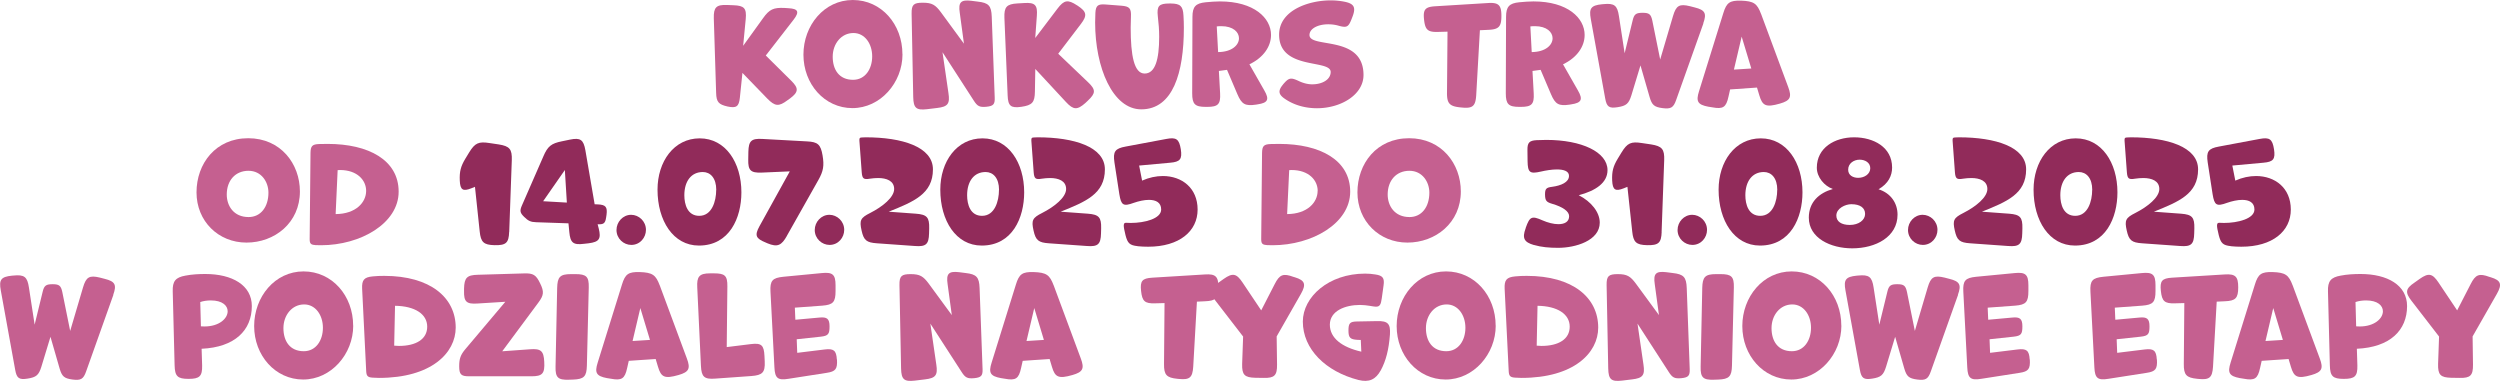 <svg xmlns="http://www.w3.org/2000/svg" viewBox="0 0 386.87 58.95" xmlns:v="https://vecta.io/nano"><g fill="#c56090"><path d="M118.52 8.57l4.3-5.54c.92-1.2.71-1.68-.82-1.76l-.61-.04c-1.7-.08-2.33.21-3.32 1.6L115 7.09l.4-4.14c.15-1.68-.23-2.08-1.91-2.14l-.99-.04c-1.68-.06-2.08.38-2.04 2.06l.36 11.55c.04 1.41.38 1.78 1.76 2.1 1.36.29 1.76.02 1.91-1.34l.4-3.86 3.84 3.97c1.2 1.22 1.78 1.28 3.15.25l.38-.27c1.32-.99 1.36-1.57.19-2.73l-3.95-3.91z"/><use href="#B"/><path d="M153.47 2.58c-.06-1.7-.48-2.14-2.16-2.33L150.3.12c-1.62-.19-2.02.23-1.78 1.85l.65 4.79-3.57-4.87c-.84-1.13-1.36-1.47-2.79-1.47s-1.76.29-1.74 1.7l.25 12.91c.04 1.68.46 2.06 2.12 1.87l1.57-.19c1.66-.19 2.02-.65 1.76-2.31l-.92-6.32 4.83 7.47c.57.9.92 1.07 1.97.97 1.07-.11 1.32-.38 1.28-1.41l-.46-12.53zm10.29 5.73l3.49-4.58c1.03-1.34.92-1.91-.46-2.83l-.13-.08c-1.41-.92-1.99-.84-3.02.52l-3.44 4.54.25-3.44c.13-1.66-.29-2.08-1.95-1.97l-1.05.06c-1.68.1-2.08.55-2.02 2.23l.5 12.01c.06 1.64.5 1.99 2.12 1.76 1.7-.25 2.08-.69 2.1-2.37l.06-3.49 4.75 5.12c1.15 1.24 1.74 1.26 3 .15l.38-.36c1.22-1.15 1.26-1.68.06-2.83l-4.64-4.43zm15.62-2.6c0 3.49-.61 5.67-2.25 5.67s-2.16-2.81-2.16-7.1l.04-1.66c.06-1.32-.19-1.64-1.51-1.74l-2.46-.19c-1.13-.08-1.47.17-1.53 1.3l-.04 1.49c0 7.01 2.73 13.44 7.14 13.44 4.89 0 6.59-5.65 6.59-12.62 0-.65-.02-1.28-.06-1.89-.08-1.47-.48-1.85-1.95-1.87h-.21c-1.64 0-1.99.38-1.81 1.99.13 1.05.21 2.14.21 3.17z"/><use href="#C"/><path d="M198.53 13.1c-.78.94-.71 1.51.31 2.2 1.47 1.01 3.23 1.45 4.96 1.45 3.72 0 7.2-2.1 7.2-5.14 0-6.28-8.36-4.07-8.36-6.19 0-.99 1.3-1.66 2.9-1.66.5 0 1.05.06 1.57.21 1.3.36 1.55.23 2.04-1.01l.17-.44c.52-1.39.21-1.95-1.24-2.25a11.07 11.07 0 0 0-2.2-.21c-3.28 0-7.94 1.49-7.94 5.31 0 5.54 7.98 3.76 7.98 5.77 0 1.15-1.26 1.91-2.86 1.91-.61 0-1.28-.15-1.97-.46-1.36-.65-1.64-.59-2.56.5zM229 4.68l1.26-.06c1.68-.06 2.08-.48 2.08-2.16s-.44-2.1-2.1-1.99l-8.15.5c-1.55.1-1.89.5-1.72 2.06.17 1.6.59 1.95 2.14 1.91L224 4.9l-.08 9.41c-.02 1.7.38 2.14 2.08 2.31l.21.02c1.68.17 2.12-.21 2.23-1.89l.57-10.06z"/><use href="#C" x="48.53"/><path d="M263.57 3.63c.57-1.57.29-2.08-1.32-2.48l-.73-.19c-1.64-.4-2.14-.11-2.62 1.51l-1.99 6.74-1.22-6.03c-.21-.97-.48-1.2-1.49-1.2s-1.32.19-1.55 1.18l-1.24 5.08-.88-5.73c-.25-1.68-.71-2.04-2.41-1.87l-.23.02c-1.68.17-2.02.63-1.72 2.27l2.23 12.3c.23 1.3.61 1.57 1.91 1.36 1.36-.21 1.74-.55 2.14-1.83l1.41-4.64 1.41 4.89c.36 1.24.71 1.55 1.99 1.72 1.3.17 1.7-.06 2.12-1.26l4.22-11.86zm4.75 7.14l1.2-5.1 1.49 4.93-2.69.17zm4.2-8.61C271.91.54 271.41.17 269.41.1c-1.72-.04-2.23.29-2.73 1.93l-3.76 12.09c-.5 1.57-.21 2.08 1.43 2.39l.63.1c1.66.31 2.14 0 2.5-1.66l.25-1.11 4.16-.29.36 1.2c.48 1.62 1.01 1.91 3.19 1.28 1.6-.46 1.87-.99 1.28-2.56l-4.2-11.32z"/><use href="#D"/><use href="#E"/><use href="#B" x="-85" y="42"/><use href="#F"/><path d="M84.22,55.98c-.08-1.68-.52-2.06-2.2-1.93l-4.3.31,5.58-7.52c.86-1.15.92-1.7.29-2.98-.63-1.32-1.07-1.6-2.5-1.55l-7.14.21c-1.7.04-2.1.46-2.14,2.16v.34c-.04,1.68.38,2.06,2.06,1.95l4.33-.27-6.17,7.31c-.76.9-.97,1.49-.97,2.67,0,1.26.29,1.55,1.51,1.55h9.68c1.68,0,2.08-.42,1.97-2.25Z"/><use href="#G"/><use href="#H"/><path d="M118.3,55.08c-.08-1.66-.46-2.04-2.12-1.83l-3.72.46.1-9.39c.02-1.68-.4-2.02-2.08-2.02h-.59c-1.68,0-2.08.5-1.99,2.18l.57,12.16c.08,1.68.52,2.08,2.2,1.95l5.61-.4c1.7-.13,2.14-.55,2.06-2.25l-.04-.88Z"/><use href="#I"/><use href="#J"/><use href="#H" x="60.96"/><use href="#K"/><use href="#L"/><path d="M205.79,50.23c.02-2.14,2.39-3.04,4.66-3.04,1.09,0,2.08.27,2.46.27.63,0,.78-.34.92-1.32l.27-1.95c.17-1.15-.1-1.55-1.28-1.72-.5-.08-1.01-.13-1.57-.13-5.65,0-9.64,3.61-9.64,7.43,0,4.24,3.53,7.73,8.61,9.03,1.62.4,2.65-.04,3.46-1.51.78-1.43,1.24-3.19,1.41-5.54.1-1.64-.31-2.1-1.97-2.06l-3.17.06c-1.07.02-1.28.29-1.28,1.41s.29,1.36,1.39,1.43l.52.02.08,1.81c-3.02-.69-4.87-2.12-4.87-4.18Z"/><use href="#B" x="91.8" y="42"/><use href="#F" x="176.8"/><use href="#J" x="109.43"/><use href="#G" x="177.2"/><path d="M284.94 50.4c0-4.64-3.25-8.4-7.68-8.4s-7.64 3.93-7.64 8.46 3.25 8.27 7.58 8.27 7.75-3.93 7.75-8.34zm-7.65 3.95c-2.16 0-3.15-1.57-3.15-3.57s1.32-3.67 3.21-3.67c1.76 0 2.9 1.66 2.9 3.61s-1.07 3.63-2.96 3.63z"/><use href="#D" x="285.46"/><use href="#I" x="184.59"/><use href="#I" x="204.26"/><use href="#K" x="157.81"/><use href="#H" x="252.69"/><use href="#E" x="333.52"/><use href="#L" x="185.07"/><use href="#M"/><path d="M48.78 37.92c-.69-.04-.86-.23-.86-.92l.13-13.35c.02-1.05.27-1.32 1.32-1.36l1.34-.02c6.32 0 10.98 2.5 10.98 7.39s-5.88 8.29-12.01 8.29c-.29 0-.61 0-.9-.02zm7.88-8.38c0-1.64-1.36-3.23-4.05-3.23-.1 0-.23.02-.36.02l-.31 6.8c3.15-.02 4.72-1.83 4.72-3.59z"/></g><g fill="#912b5a"><path d="M78.79 35.9c-.06 1.68-.48 2.08-2.25 2.04-1.7-.04-2.14-.46-2.31-2.14l-.73-6.89-.57.23c-1.3.52-1.72.25-1.78-1.2-.06-1.39.15-2.2.86-3.38l.59-.97c.9-1.47 1.47-1.72 3.17-1.45l1.41.21c1.68.27 2.08.73 2.02 2.44l-.4 11.11zm13.86-.56c.4 1.62.08 2.1-1.57 2.31l-.71.08c-1.66.21-2.12-.15-2.27-1.83l-.13-1.34-4.98-.17c-.86-.02-1.26-.21-1.89-.84-.63-.61-.69-.94-.34-1.74l3.32-7.6c.67-1.57 1.22-2.02 2.9-2.35l1.2-.25c1.64-.34 2.12 0 2.41 1.66l1.43 8.34.5.02c1.22.06 1.49.4 1.34 1.6l-.06.4c-.13.92-.38 1.13-1.32 1.07l.17.65zm-4.93-3.99l-.31-5.04-3.36 4.83 3.67.21z"/><use href="#N"/><use href="#O"/><path d="M121.78,36.49c-.84,1.49-1.45,1.81-3.02,1.16l-.25-.11c-1.53-.63-1.78-1.07-.99-2.52l4.7-8.5-4.37.19c-1.68.06-2.1-.34-2.06-2.02l.02-1.2c.04-1.68.46-2.08,2.14-1.99l6.93.38c1.68.08,2.12.48,2.41,2.16.27,1.6.13,2.44-.65,3.82l-4.87,8.63Z"/><use href="#N" x="30.68"/><use href="#P"/><use href="#O" x="43.76"/><use href="#P" x="26.61"/><path d="M176.04,38.09c-1.24-.13-1.55-.46-1.87-1.7-.19-.76-.27-1.22-.27-1.49,0-.4.19-.44.46-.42.21.02.42.02.63.02,2.12,0,4.7-.65,4.7-2.08,0-1.09-.82-1.49-1.89-1.49-.73,0-1.57.19-2.35.46-1.62.59-1.95.38-2.23-1.32l-.76-4.93c-.25-1.68.08-2.16,1.74-2.46l6.3-1.18c1.53-.29,1.97.02,2.23,1.6.23,1.53-.1,1.95-1.64,2.08l-4.81.44.46,2.33c1.07-.48,2.18-.71,3.21-.71,2.94,0,5.38,1.85,5.38,5.19s-2.81,5.75-7.66,5.75c-.52,0-1.07-.02-1.64-.08Z"/></g><g fill="#c56090"><path d="M196.03 37.92c-.69-.04-.86-.23-.86-.92l.13-13.35c.02-1.05.27-1.32 1.32-1.36l1.34-.02c6.32 0 10.98 2.5 10.98 7.39s-5.88 8.29-12.01 8.29c-.29 0-.61 0-.9-.02zm7.88-8.38c0-1.64-1.36-3.23-4.05-3.23-.1 0-.23.02-.36.02l-.32 6.8c3.15-.02 4.72-1.83 4.72-3.59z"/><use href="#M" x="179.65"/></g><g fill="#912b5a"><path d="M237.38 37.92c-1.53-.44-1.85-1.05-1.3-2.56l.04-.15c.61-1.7.92-1.85 2.58-1.11.82.36 1.72.59 2.46.59.95 0 1.66-.36 1.66-1.24 0-.74-.97-1.43-2.62-1.91-.92-.27-1.09-.5-1.11-1.43 0-.88.17-1.09 1.09-1.2 1.41-.19 2.62-.71 2.62-1.7 0-.73-.82-.99-1.87-.99-.78 0-1.7.15-2.52.34-1.68.38-1.99.13-2.02-1.62l-.02-1.72c-.02-1.15.29-1.47 1.43-1.53l1.49-.04c5.46 0 9.47 1.87 9.47 4.68 0 1.97-1.85 3.19-4.45 3.88 1.95.99 3.25 2.65 3.25 4.24 0 2.81-3.8 3.9-6.42 3.9-1.41 0-2.58-.1-3.76-.44zm19.76-2.02c-.06 1.68-.48 2.08-2.25 2.04-1.7-.04-2.14-.46-2.31-2.14l-.74-6.89-.57.23c-1.3.52-1.72.25-1.79-1.2-.06-1.39.15-2.2.86-3.38l.59-.97c.9-1.47 1.47-1.72 3.17-1.45l1.41.21c1.68.27 2.08.73 2.02 2.44l-.4 11.11z"/><use href="#N" x="164.2"/><path d="M272.35 38c-3.97 0-6.4-3.84-6.4-8.65 0-4.35 2.54-7.94 6.53-7.94s6.45 3.74 6.45 8.36c0 3.93-1.83 8.23-6.57 8.23zm2.68-8.61c0-1.85-.92-2.77-2.08-2.77-1.8 0-2.86 1.45-2.86 3.59 0 1.45.5 3.19 2.31 3.19 1.95 0 2.62-2.25 2.62-4.01zm15.67-.1c1.93.61 2.94 2.18 2.94 3.93 0 3.44-3.38 5.21-7.01 5.21-3.34 0-6.72-1.58-6.72-4.75 0-2.39 1.57-3.82 3.72-4.43-1.3-.46-2.48-1.81-2.48-3.3 0-3.09 2.77-4.7 5.77-4.7s5.88 1.51 5.88 4.68c0 1.24-.57 2.48-2.1 3.36zm-2.08 3.82c0-.95-.76-1.51-2.14-1.51-.9 0-2.31.63-2.31 1.76 0 .92.78 1.45 2.08 1.45 1.39 0 2.37-.76 2.37-1.7zm.8-7.08c0-.88-.82-1.32-1.64-1.32-.88 0-1.78.55-1.78 1.55 0 .86.74 1.26 1.55 1.26.95 0 1.87-.57 1.87-1.49z"/><use href="#N" x="199.86"/><use href="#P" x="169.17"/><path d="M321.09 38c-3.97 0-6.4-3.84-6.4-8.65 0-4.35 2.54-7.94 6.53-7.94s6.45 3.74 6.45 8.36c0 3.93-1.83 8.23-6.57 8.23zm2.68-8.61c0-1.85-.92-2.77-2.08-2.77-1.81 0-2.86 1.45-2.86 3.59 0 1.45.5 3.19 2.31 3.19 1.95 0 2.62-2.25 2.62-4.01z"/><use href="#P" x="195.78"/><path d="M345.22,38.09c-1.24-.13-1.55-.46-1.87-1.7-.19-.76-.27-1.22-.27-1.49,0-.4.19-.44.46-.42.21.02.42.02.63.02,2.12,0,4.7-.65,4.7-2.08,0-1.09-.82-1.49-1.89-1.49-.73,0-1.57.19-2.35.46-1.62.59-1.95.38-2.23-1.32l-.76-4.93c-.25-1.68.08-2.16,1.74-2.46l6.3-1.18c1.53-.29,1.97.02,2.22,1.6.23,1.53-.1,1.95-1.64,2.08l-4.81.44.46,2.33c1.07-.48,2.18-.71,3.21-.71,2.94,0,5.38,1.85,5.38,5.19s-2.81,5.75-7.66,5.75c-.52,0-1.07-.02-1.64-.08Z"/></g><defs ><path id="B" d="M139.65 8.4c0-4.64-3.25-8.4-7.68-8.4s-7.64 3.93-7.64 8.46 3.25 8.27 7.58 8.27 7.75-3.93 7.75-8.34zm-7.64 3.95c-2.16 0-3.15-1.57-3.15-3.57s1.32-3.67 3.21-3.67c1.76 0 2.9 1.66 2.9 3.61s-1.07 3.63-2.96 3.63z"/><path id="C" d="M189 4.05c1.83 0 2.73.92 2.73 1.87 0 1.05-1.09 2.12-3.23 2.14l-.21-3.97c.23-.04.48-.04.71-.04zm4.35 5.9c2.23-1.07 3.34-2.81 3.34-4.54 0-2.62-2.62-5.19-7.92-5.19-.63 0-1.43.06-2.18.13-1.57.15-2.06.69-2.06 2.27l-.04 11.82c0 1.68.42 2.1 2.1 2.1h.23c1.68 0 2.08-.42 1.99-2.1l-.19-3.46 1.26-.17 1.6 3.76c.67 1.57 1.2 1.87 2.9 1.62l.23-.04c1.6-.23 1.85-.76 1.05-2.14l-2.31-4.05z"/><path id="D" d="M17.52,45.63c.57-1.57.29-2.08-1.32-2.48l-.73-.19c-1.64-.4-2.14-.1-2.62,1.51l-1.99,6.74-1.22-6.03c-.21-.97-.48-1.2-1.49-1.2s-1.32.19-1.55,1.18l-1.24,5.08-.88-5.73c-.25-1.68-.71-2.04-2.41-1.87l-.23.02c-1.68.17-2.02.63-1.72,2.27l2.23,12.3c.23,1.3.61,1.57,1.91,1.36,1.36-.21,1.74-.55,2.14-1.83l1.41-4.64,1.41,4.89c.36,1.24.71,1.55,1.99,1.72,1.3.17,1.7-.06,2.12-1.26l4.22-11.86Z"/><path id="E" d="M31.2 53.97c5.14-.23 7.77-2.86 7.77-6.61 0-3.23-3.04-4.96-7.2-4.96-1.05 0-2.08.06-3.07.25-1.53.27-2.02.86-1.97 2.44l.29 11.44c.04 1.7.46 2.1 2.16 2.1s2.14-.4 2.1-2.08l-.08-2.58zm.44-3.45c-.17 0-.36 0-.55-.02l-.1-3.76c.48-.17 1.07-.25 1.64-.25 1.78 0 2.6.8 2.6 1.68 0 1.11-1.3 2.35-3.59 2.35z"/><path id="F" d="M58.64 58.48c8.13 0 11.88-3.88 11.88-7.79 0-4.62-3.91-8-11.06-8-.61 0-1.2.02-1.78.08-1.34.13-1.7.55-1.64 1.91l.63 12.77c.04.73.23.94.99.99.34.02.65.04.99.04zm3.09-4.95c-.23 0-.48-.02-.73-.04l.13-6.17c3.07.04 4.98 1.28 4.98 3.23s-1.74 2.98-4.37 2.98z"/><path id="G" d="M91.11,44.48c.04-1.68-.38-2.06-2.06-2.06h-.69c-1.7,0-2.1.44-2.14,2.14l-.25,12.18c-.04,1.68.38,2.08,2.06,2.02l.65-.02c1.7-.06,2.1-.48,2.14-2.18l.29-12.07Z"/><path id="H" d="M97.89 52.77l1.2-5.1 1.49 4.93-2.69.17zm4.2-8.61c-.61-1.62-1.11-1.99-3.11-2.06-1.72-.04-2.23.29-2.73 1.93l-3.76 12.09c-.5 1.57-.21 2.08 1.43 2.39l.63.1c1.66.31 2.14 0 2.5-1.66l.25-1.11 4.16-.29.36 1.2c.48 1.62 1.01 1.91 3.19 1.28 1.6-.46 1.87-.99 1.28-2.56l-4.2-11.32z"/><path id="I" d="M129.5,55.63c-.08-1.41-.5-1.72-1.89-1.55l-4.24.52-.08-2.1,3.72-.4c1.18-.13,1.36-.42,1.36-1.6s-.4-1.47-1.55-1.36l-3.74.34-.08-1.87,4.24-.31c1.7-.13,2.06-.57,2.06-2.27v-.88c0-1.68-.46-2.06-2.14-1.89l-5.94.57c-1.7.17-2.08.61-1.99,2.31l.61,11.72c.08,1.66.52,2.04,2.18,1.76l5.9-.92c1.41-.21,1.68-.61,1.6-2.06Z"/><path id="J" d="M151.59,44.58c-.06-1.7-.48-2.14-2.16-2.33l-1.01-.13c-1.62-.19-2.02.23-1.78,1.85l.65,4.79-3.57-4.87c-.84-1.13-1.36-1.47-2.79-1.47s-1.76.29-1.74,1.7l.25,12.91c.04,1.68.46,2.06,2.12,1.87l1.57-.19c1.66-.19,2.02-.65,1.76-2.31l-.92-6.32,4.83,7.47c.57.9.92,1.07,1.97.97,1.07-.11,1.32-.38,1.28-1.41l-.46-12.53Z"/><path id="K" d="M185.21,46.68l1.26-.06c1.68-.06,2.08-.48,2.08-2.16s-.44-2.1-2.1-1.99l-8.15.5c-1.55.1-1.89.5-1.72,2.06.17,1.6.59,1.95,2.14,1.91l1.49-.04-.08,9.41c-.02,1.7.38,2.14,2.08,2.31l.21.02c1.68.17,2.12-.21,2.23-1.89l.57-10.06Z"/><path id="L" d="M197.56,52.06l3.76-6.59c.82-1.45.65-2.08-.94-2.56l-.21-.06c-1.6-.59-2.16-.38-2.92,1.13l-2.08,4.05-2.88-4.3c-.94-1.41-1.53-1.55-2.92-.57l-.8.57c-1.39.94-1.49,1.51-.46,2.83l4.26,5.52-.15,4.24c-.04,1.68.36,2.1,2.04,2.14l1.28.02c1.68.04,2.1-.38,2.08-2.06l-.06-4.37Z"/><path id="M" d="M46.41 29.62c0 4.87-3.91 7.92-8.27 7.92s-7.73-3.32-7.73-7.77 2.96-8.38 8-8.38 8 3.97 8 8.23zm-4.87.19c0-1.64-1.07-3.38-3.09-3.38s-3.36 1.49-3.36 3.67c0 1.76 1.07 3.49 3.38 3.49 1.87 0 3.07-1.55 3.07-3.78z"/><path id="N" d="M97.69,37.9c-1.18,0-2.29-.97-2.29-2.31,0-1.24.99-2.35,2.27-2.35,1.18,0,2.29.99,2.29,2.33,0,1.2-.92,2.33-2.27,2.33Z"/><path id="O" d="M108.15 38c-3.97 0-6.4-3.84-6.4-8.65 0-4.35 2.54-7.94 6.53-7.94s6.45 3.74 6.45 8.36c0 3.93-1.83 8.23-6.57 8.23zm2.69-8.61c0-1.85-.92-2.77-2.08-2.77-1.81 0-2.86 1.45-2.86 3.59 0 1.45.5 3.19 2.31 3.19 1.95 0 2.62-2.25 2.62-4.01z"/><path id="P" d="M141.6 38.07l-5.9-.42c-1.6-.11-2.04-.46-2.37-1.97-.36-1.6-.17-1.97 1.34-2.73 1.91-.97 3.7-2.42 3.7-3.7s-1.2-1.7-2.48-1.7c-.42 0-.86.04-1.26.1-.99.17-1.2 0-1.28-.99l-.36-4.89c-.02-.4.06-.5.44-.5l.55-.02c5.61 0 10.39 1.47 10.39 4.96 0 3.82-3 5-6.84 6.55l4.22.31c1.7.13 2.08.57 2.04 2.27l-.02.78c-.04 1.68-.48 2.08-2.16 1.95z"/></defs></svg>